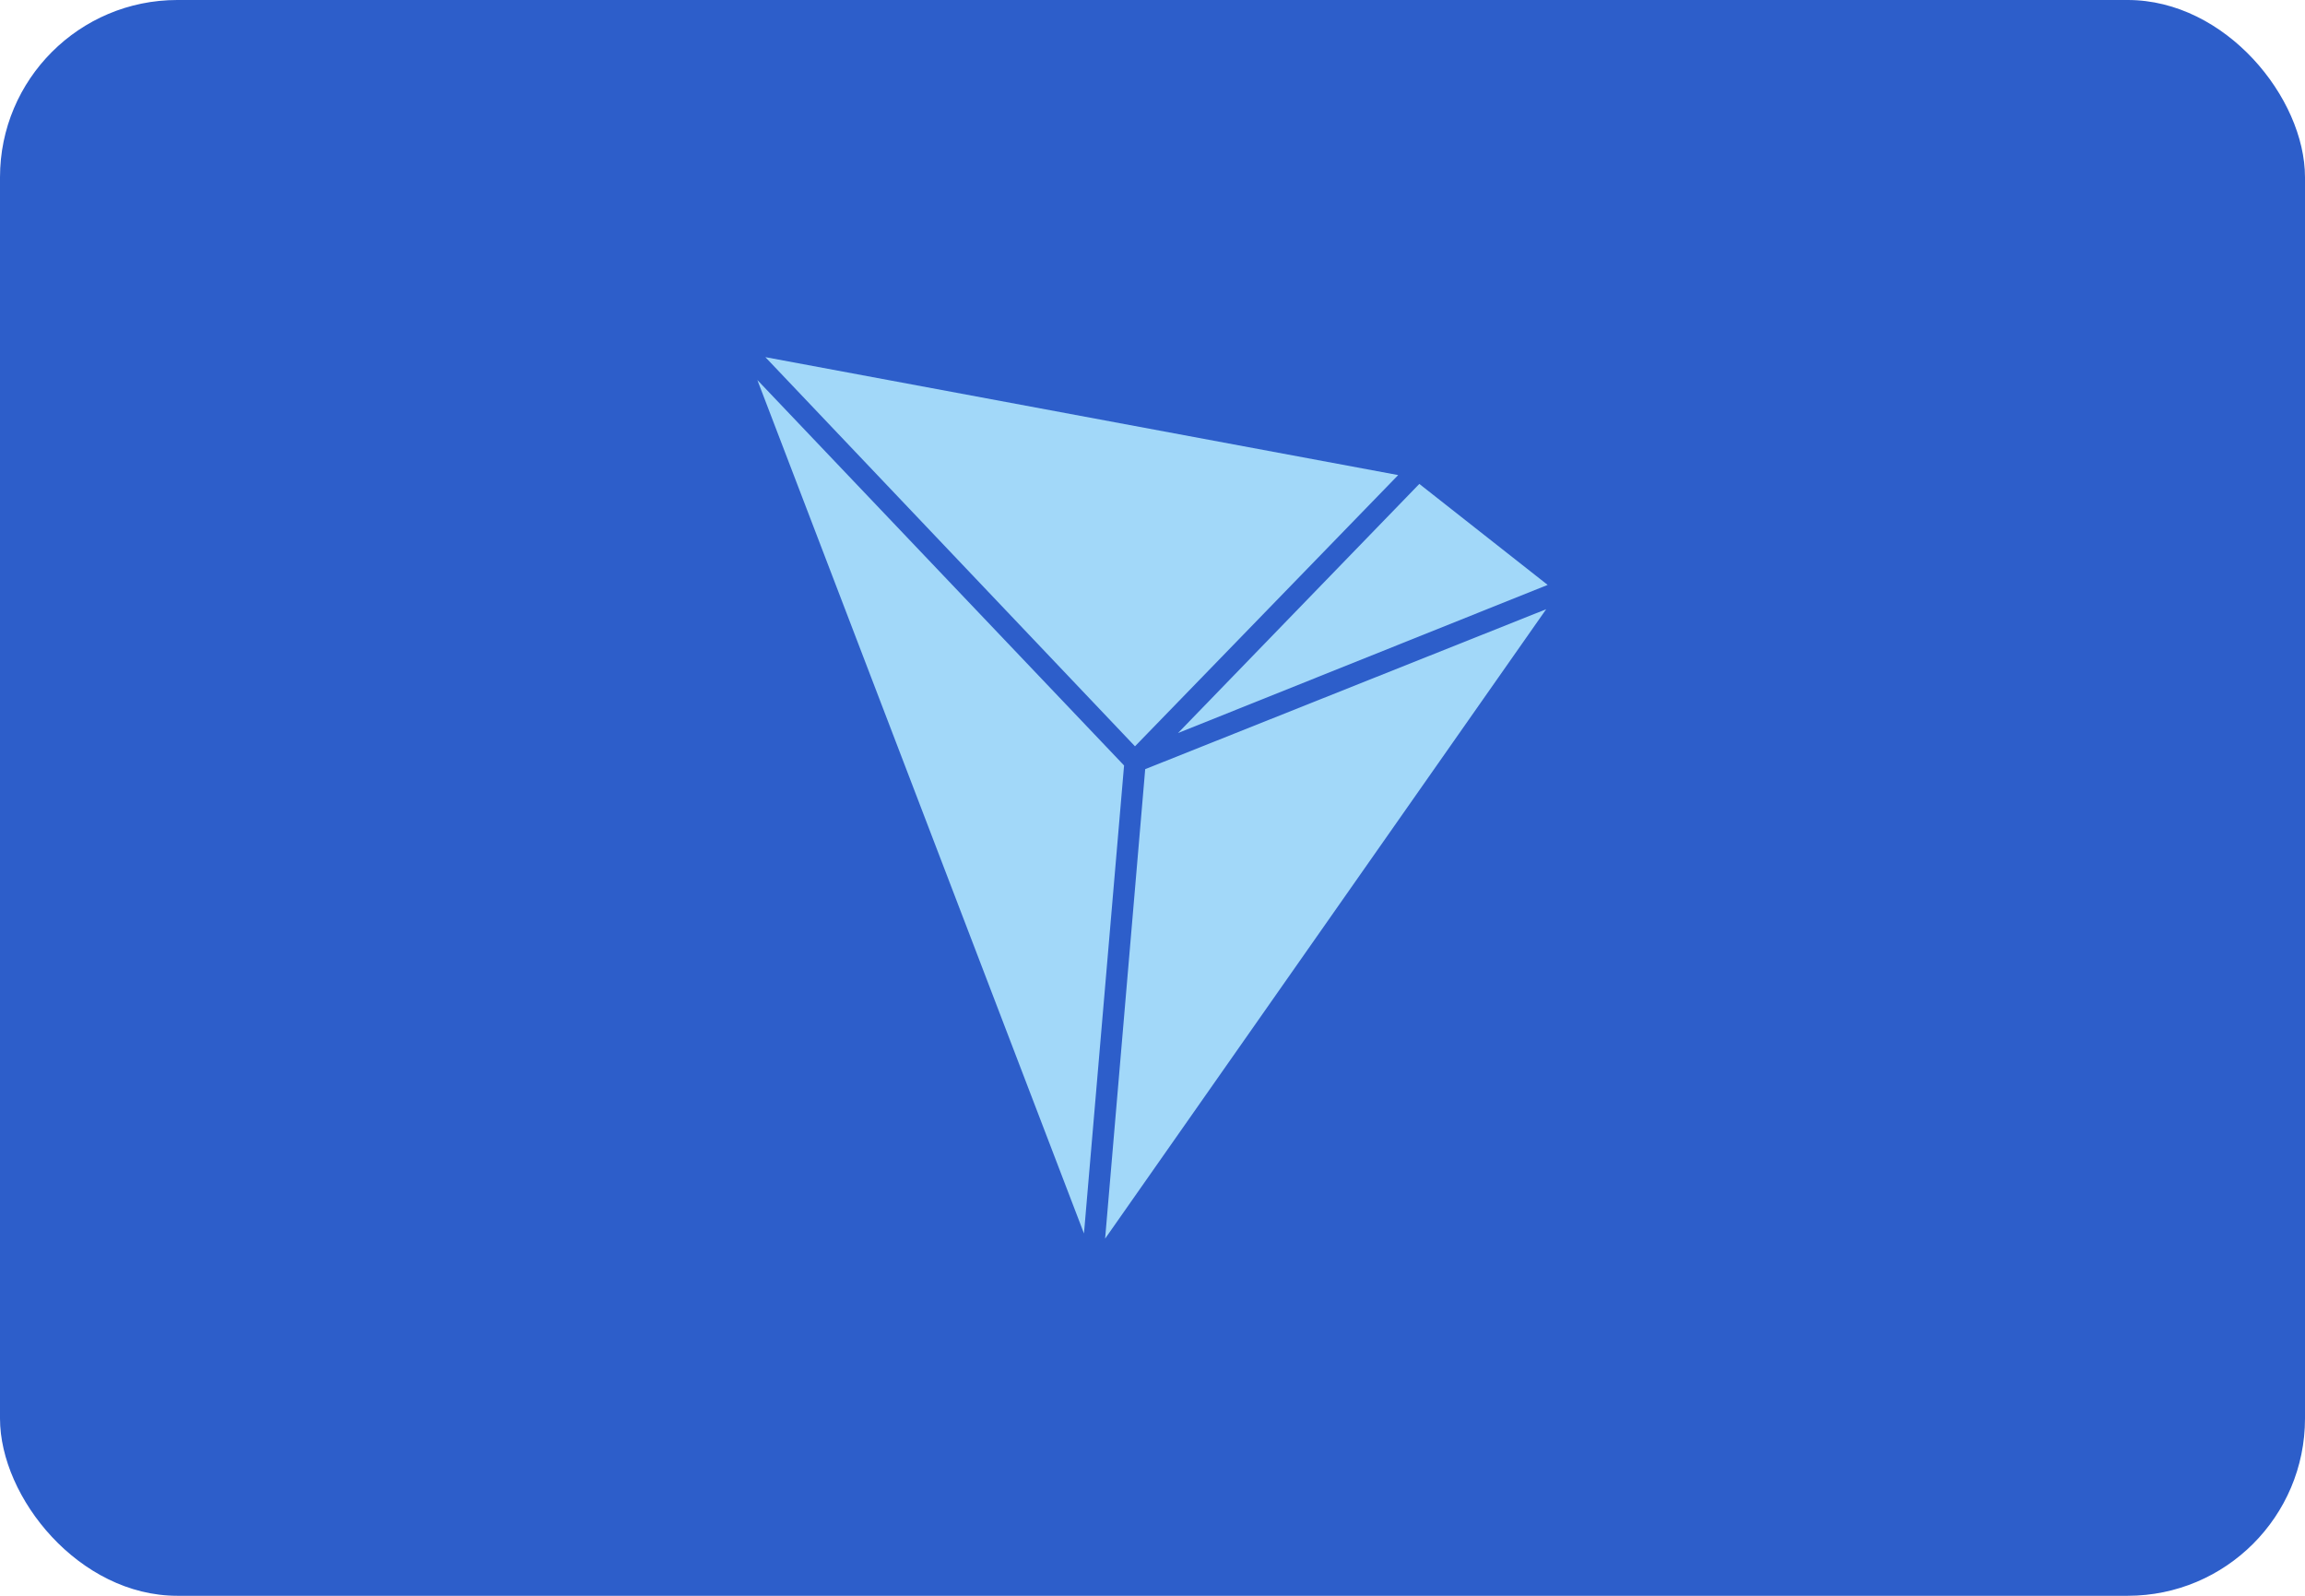 <svg width="104" height="72" viewBox="0 0 104 72" fill="none" xmlns="http://www.w3.org/2000/svg">
<rect width="104" height="72" rx="8" fill="#2D5ECA"/>
<path fill-rule="evenodd" clip-rule="evenodd" d="M63.085 21.435L51.21 33.672L34.533 16.114L63.085 21.435ZM64.039 21.834L69.829 26.39L53.151 33.074L64.039 21.834ZM34.171 17.145L48.908 55.653L50.717 34.537L34.171 17.145ZM49.862 55.886L51.671 34.703L69.763 27.487L49.862 55.886Z" fill="#A2D8F9"/>
</svg>
